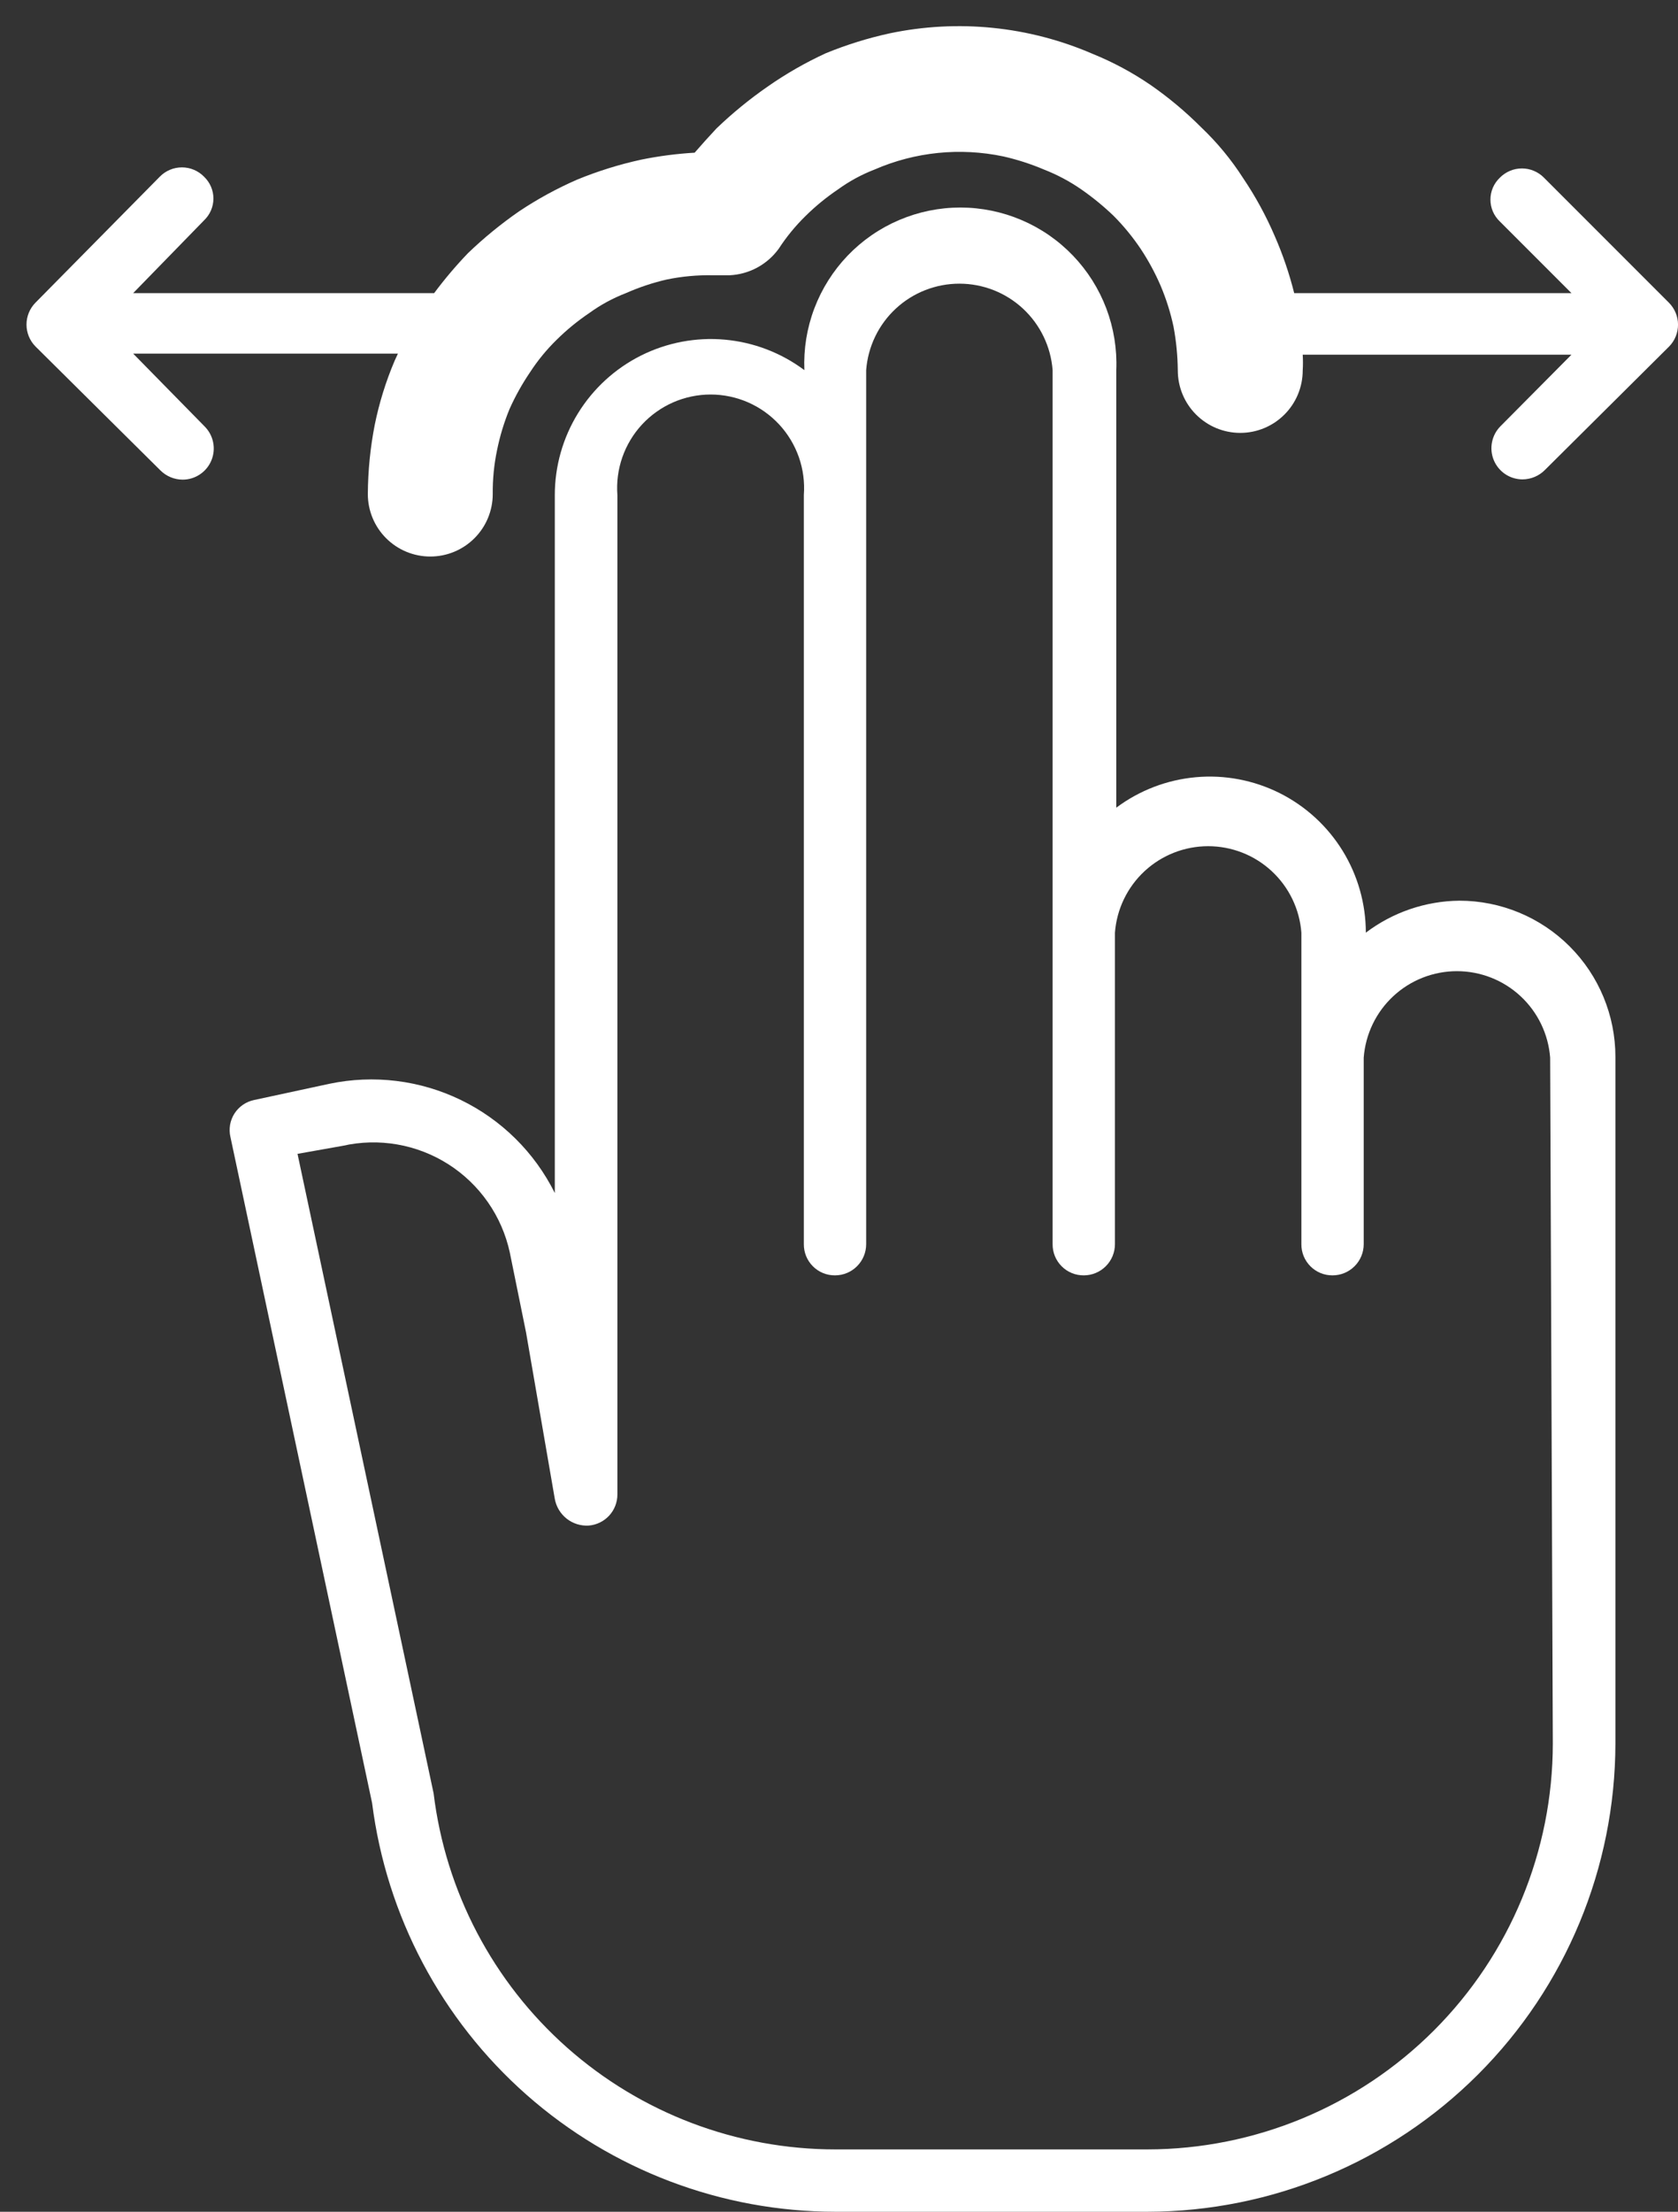 <?xml version="1.0" encoding="UTF-8"?> <svg xmlns="http://www.w3.org/2000/svg" width="63" height="83" viewBox="0 0 63 83" fill="none"><rect x="0" y="0" width="63" height="83" fill="#333333" stroke="none"/> <path d="M54.79 33.8C53.522 33.814 52.291 34.234 51.28 35C51.279 33.913 50.976 32.847 50.405 31.922C49.833 30.997 49.015 30.249 48.043 29.762C47.07 29.276 45.982 29.069 44.899 29.166C43.816 29.263 42.781 29.659 41.91 30.31V13.89C41.943 13.101 41.815 12.313 41.536 11.574C41.256 10.836 40.83 10.161 40.283 9.591C39.736 9.021 39.08 8.567 38.353 8.258C37.627 7.948 36.845 7.788 36.055 7.788C35.265 7.788 34.483 7.948 33.757 8.258C33.03 8.567 32.373 9.021 31.826 9.591C31.28 10.161 30.854 10.836 30.574 11.574C30.294 12.313 30.167 13.101 30.2 13.89C29.329 13.239 28.294 12.843 27.211 12.746C26.128 12.649 25.039 12.856 24.067 13.342C23.095 13.829 22.277 14.577 21.705 15.502C21.133 16.427 20.83 17.493 20.83 18.58V44.77C20.072 43.247 18.83 42.019 17.299 41.277C15.768 40.535 14.035 40.322 12.37 40.67L9.54 41.28C9.39 41.311 9.248 41.371 9.122 41.458C8.996 41.544 8.888 41.655 8.805 41.783C8.722 41.912 8.666 42.056 8.639 42.206C8.613 42.357 8.616 42.511 8.65 42.66L13.97 67.66C14.508 71.896 16.571 75.791 19.774 78.615C22.977 81.438 27.1 82.998 31.37 83H43.08C47.737 82.992 52.202 81.138 55.495 77.845C58.788 74.552 60.642 70.088 60.65 65.43V39.66C60.65 38.106 60.032 36.615 58.934 35.517C57.835 34.417 56.344 33.8 54.79 33.8ZM58.3 65.43C58.297 69.467 56.693 73.338 53.84 76.193C50.986 79.048 47.117 80.655 43.08 80.66H31.37C27.657 80.66 24.072 79.302 21.292 76.841C18.512 74.379 16.729 70.986 16.28 67.3L11.17 43.3L12.86 43C13.535 42.847 14.234 42.829 14.916 42.948C15.598 43.066 16.25 43.319 16.834 43.691C17.418 44.063 17.922 44.547 18.318 45.115C18.714 45.683 18.993 46.324 19.14 47L19.75 50L20.83 56.25C20.883 56.543 21.042 56.806 21.276 56.991C21.509 57.175 21.803 57.267 22.1 57.25C22.394 57.227 22.669 57.094 22.87 56.877C23.07 56.66 23.181 56.375 23.18 56.08V18.58C23.143 18.098 23.207 17.614 23.366 17.158C23.526 16.702 23.777 16.283 24.106 15.929C24.435 15.575 24.833 15.292 25.276 15.098C25.719 14.905 26.197 14.805 26.68 14.805C27.163 14.805 27.641 14.905 28.084 15.098C28.527 15.292 28.925 15.575 29.254 15.929C29.582 16.283 29.834 16.702 29.994 17.158C30.153 17.614 30.216 18.098 30.18 18.58V46.69C30.179 46.844 30.208 46.997 30.266 47.139C30.325 47.282 30.411 47.411 30.52 47.52C30.628 47.629 30.758 47.715 30.901 47.774C31.043 47.832 31.196 47.861 31.35 47.86C31.66 47.86 31.958 47.737 32.177 47.517C32.397 47.298 32.52 47 32.52 46.69V13.89C32.587 13.008 32.984 12.183 33.633 11.581C34.282 10.979 35.135 10.645 36.02 10.645C36.905 10.645 37.757 10.979 38.406 11.581C39.055 12.183 39.453 13.008 39.52 13.89V46.69C39.519 46.844 39.548 46.997 39.606 47.139C39.665 47.282 39.751 47.411 39.86 47.52C39.968 47.629 40.098 47.715 40.241 47.774C40.383 47.832 40.536 47.861 40.69 47.86C41 47.86 41.298 47.737 41.517 47.517C41.737 47.298 41.86 47 41.86 46.69V35C41.927 34.118 42.324 33.293 42.973 32.691C43.622 32.089 44.475 31.755 45.36 31.755C46.245 31.755 47.097 32.089 47.746 32.691C48.395 33.293 48.793 34.118 48.86 35V46.69C48.859 46.844 48.888 46.997 48.946 47.139C49.005 47.282 49.091 47.411 49.2 47.52C49.309 47.629 49.438 47.715 49.581 47.774C49.723 47.832 49.876 47.861 50.03 47.86C50.34 47.86 50.638 47.737 50.857 47.517C51.077 47.298 51.2 47 51.2 46.69V39.69C51.267 38.808 51.664 37.983 52.313 37.381C52.962 36.779 53.815 36.445 54.7 36.445C55.585 36.445 56.437 36.779 57.086 37.381C57.735 37.983 58.133 38.808 58.2 39.69L58.3 65.43Z" fill="white"></path> <path d="M62.67 13L58 17.64C57.778 17.863 57.475 17.989 57.16 17.99C56.929 17.989 56.703 17.92 56.511 17.791C56.319 17.661 56.17 17.478 56.082 17.264C55.994 17.05 55.972 16.815 56.018 16.588C56.064 16.361 56.176 16.153 56.34 15.99L59 13.31H48.91C48.922 13.507 48.922 13.704 48.91 13.9C48.91 14.522 48.663 15.119 48.223 15.558C47.783 15.998 47.187 16.245 46.565 16.245C45.943 16.245 45.347 15.998 44.907 15.558C44.467 15.119 44.22 14.522 44.22 13.9C44.214 13.35 44.161 12.801 44.06 12.26C43.947 11.729 43.782 11.21 43.57 10.71C43.361 10.229 43.111 9.767 42.82 9.33C42.526 8.893 42.191 8.485 41.82 8.11C41.441 7.745 41.033 7.411 40.6 7.11C40.161 6.805 39.688 6.554 39.19 6.36C38.699 6.152 38.19 5.988 37.67 5.87C36.048 5.529 34.36 5.7 32.84 6.36C32.349 6.549 31.886 6.801 31.46 7.11C31.023 7.405 30.615 7.739 30.24 8.11C29.863 8.479 29.527 8.888 29.24 9.33C29.027 9.625 28.75 9.868 28.429 10.042C28.109 10.215 27.754 10.313 27.39 10.33H26.76C26.179 10.319 25.599 10.372 25.03 10.49C24.505 10.611 23.993 10.782 23.5 11C23.009 11.189 22.546 11.441 22.12 11.75C21.683 12.045 21.275 12.38 20.9 12.75C20.523 13.119 20.187 13.528 19.9 13.97C19.603 14.407 19.346 14.868 19.13 15.35C18.924 15.851 18.767 16.37 18.66 16.9C18.548 17.439 18.494 17.989 18.5 18.54C18.5 19.162 18.253 19.759 17.813 20.198C17.373 20.638 16.777 20.885 16.155 20.885C15.533 20.885 14.937 20.638 14.497 20.198C14.057 19.759 13.81 19.162 13.81 18.54C13.816 17.667 13.902 16.797 14.07 15.94C14.238 15.114 14.489 14.306 14.82 13.53L14.94 13.27H5L7.68 16C7.844 16.163 7.956 16.371 8.002 16.598C8.048 16.825 8.026 17.06 7.938 17.274C7.85 17.488 7.701 17.671 7.509 17.8C7.317 17.93 7.091 17.999 6.86 18C6.545 17.999 6.243 17.873 6.02 17.65L1.33 13C1.115 12.781 0.995 12.487 0.995 12.18C0.995 11.873 1.115 11.579 1.33 11.36L6 6.63C6.108 6.519 6.237 6.432 6.38 6.372C6.522 6.311 6.675 6.281 6.83 6.281C6.985 6.281 7.138 6.311 7.28 6.372C7.423 6.432 7.552 6.519 7.66 6.63C7.771 6.736 7.86 6.863 7.921 7.004C7.981 7.145 8.013 7.297 8.013 7.45C8.013 7.604 7.981 7.755 7.921 7.896C7.86 8.037 7.771 8.165 7.66 8.27L5 11H16.3C16.692 10.474 17.116 9.973 17.57 9.5C18.167 8.927 18.809 8.402 19.49 7.93C20.18 7.47 20.91 7.071 21.67 6.74C22.45 6.42 23.256 6.169 24.08 5.99C24.74 5.856 25.408 5.769 26.08 5.73C26.34 5.43 26.62 5.12 26.9 4.82C27.497 4.247 28.139 3.722 28.82 3.25C29.508 2.769 30.237 2.351 31 2C31.78 1.68 32.586 1.429 33.41 1.25C35.965 0.715 38.624 0.984 41.02 2.02C41.787 2.331 42.517 2.723 43.2 3.19C43.88 3.662 44.516 4.194 45.1 4.78C45.698 5.348 46.225 5.986 46.67 6.68C47.135 7.368 47.533 8.098 47.86 8.86C48.163 9.552 48.407 10.268 48.59 11H59L56.31 8.31C56.199 8.205 56.11 8.077 56.049 7.936C55.989 7.795 55.958 7.644 55.958 7.49C55.958 7.337 55.989 7.185 56.049 7.044C56.11 6.903 56.199 6.776 56.31 6.67C56.418 6.559 56.547 6.472 56.69 6.412C56.832 6.351 56.985 6.321 57.14 6.321C57.295 6.321 57.448 6.351 57.59 6.412C57.733 6.472 57.862 6.559 57.97 6.67L62.66 11.36C62.876 11.578 62.999 11.871 63.001 12.178C63.002 12.485 62.884 12.78 62.67 13Z" fill="white"></path> </svg> 